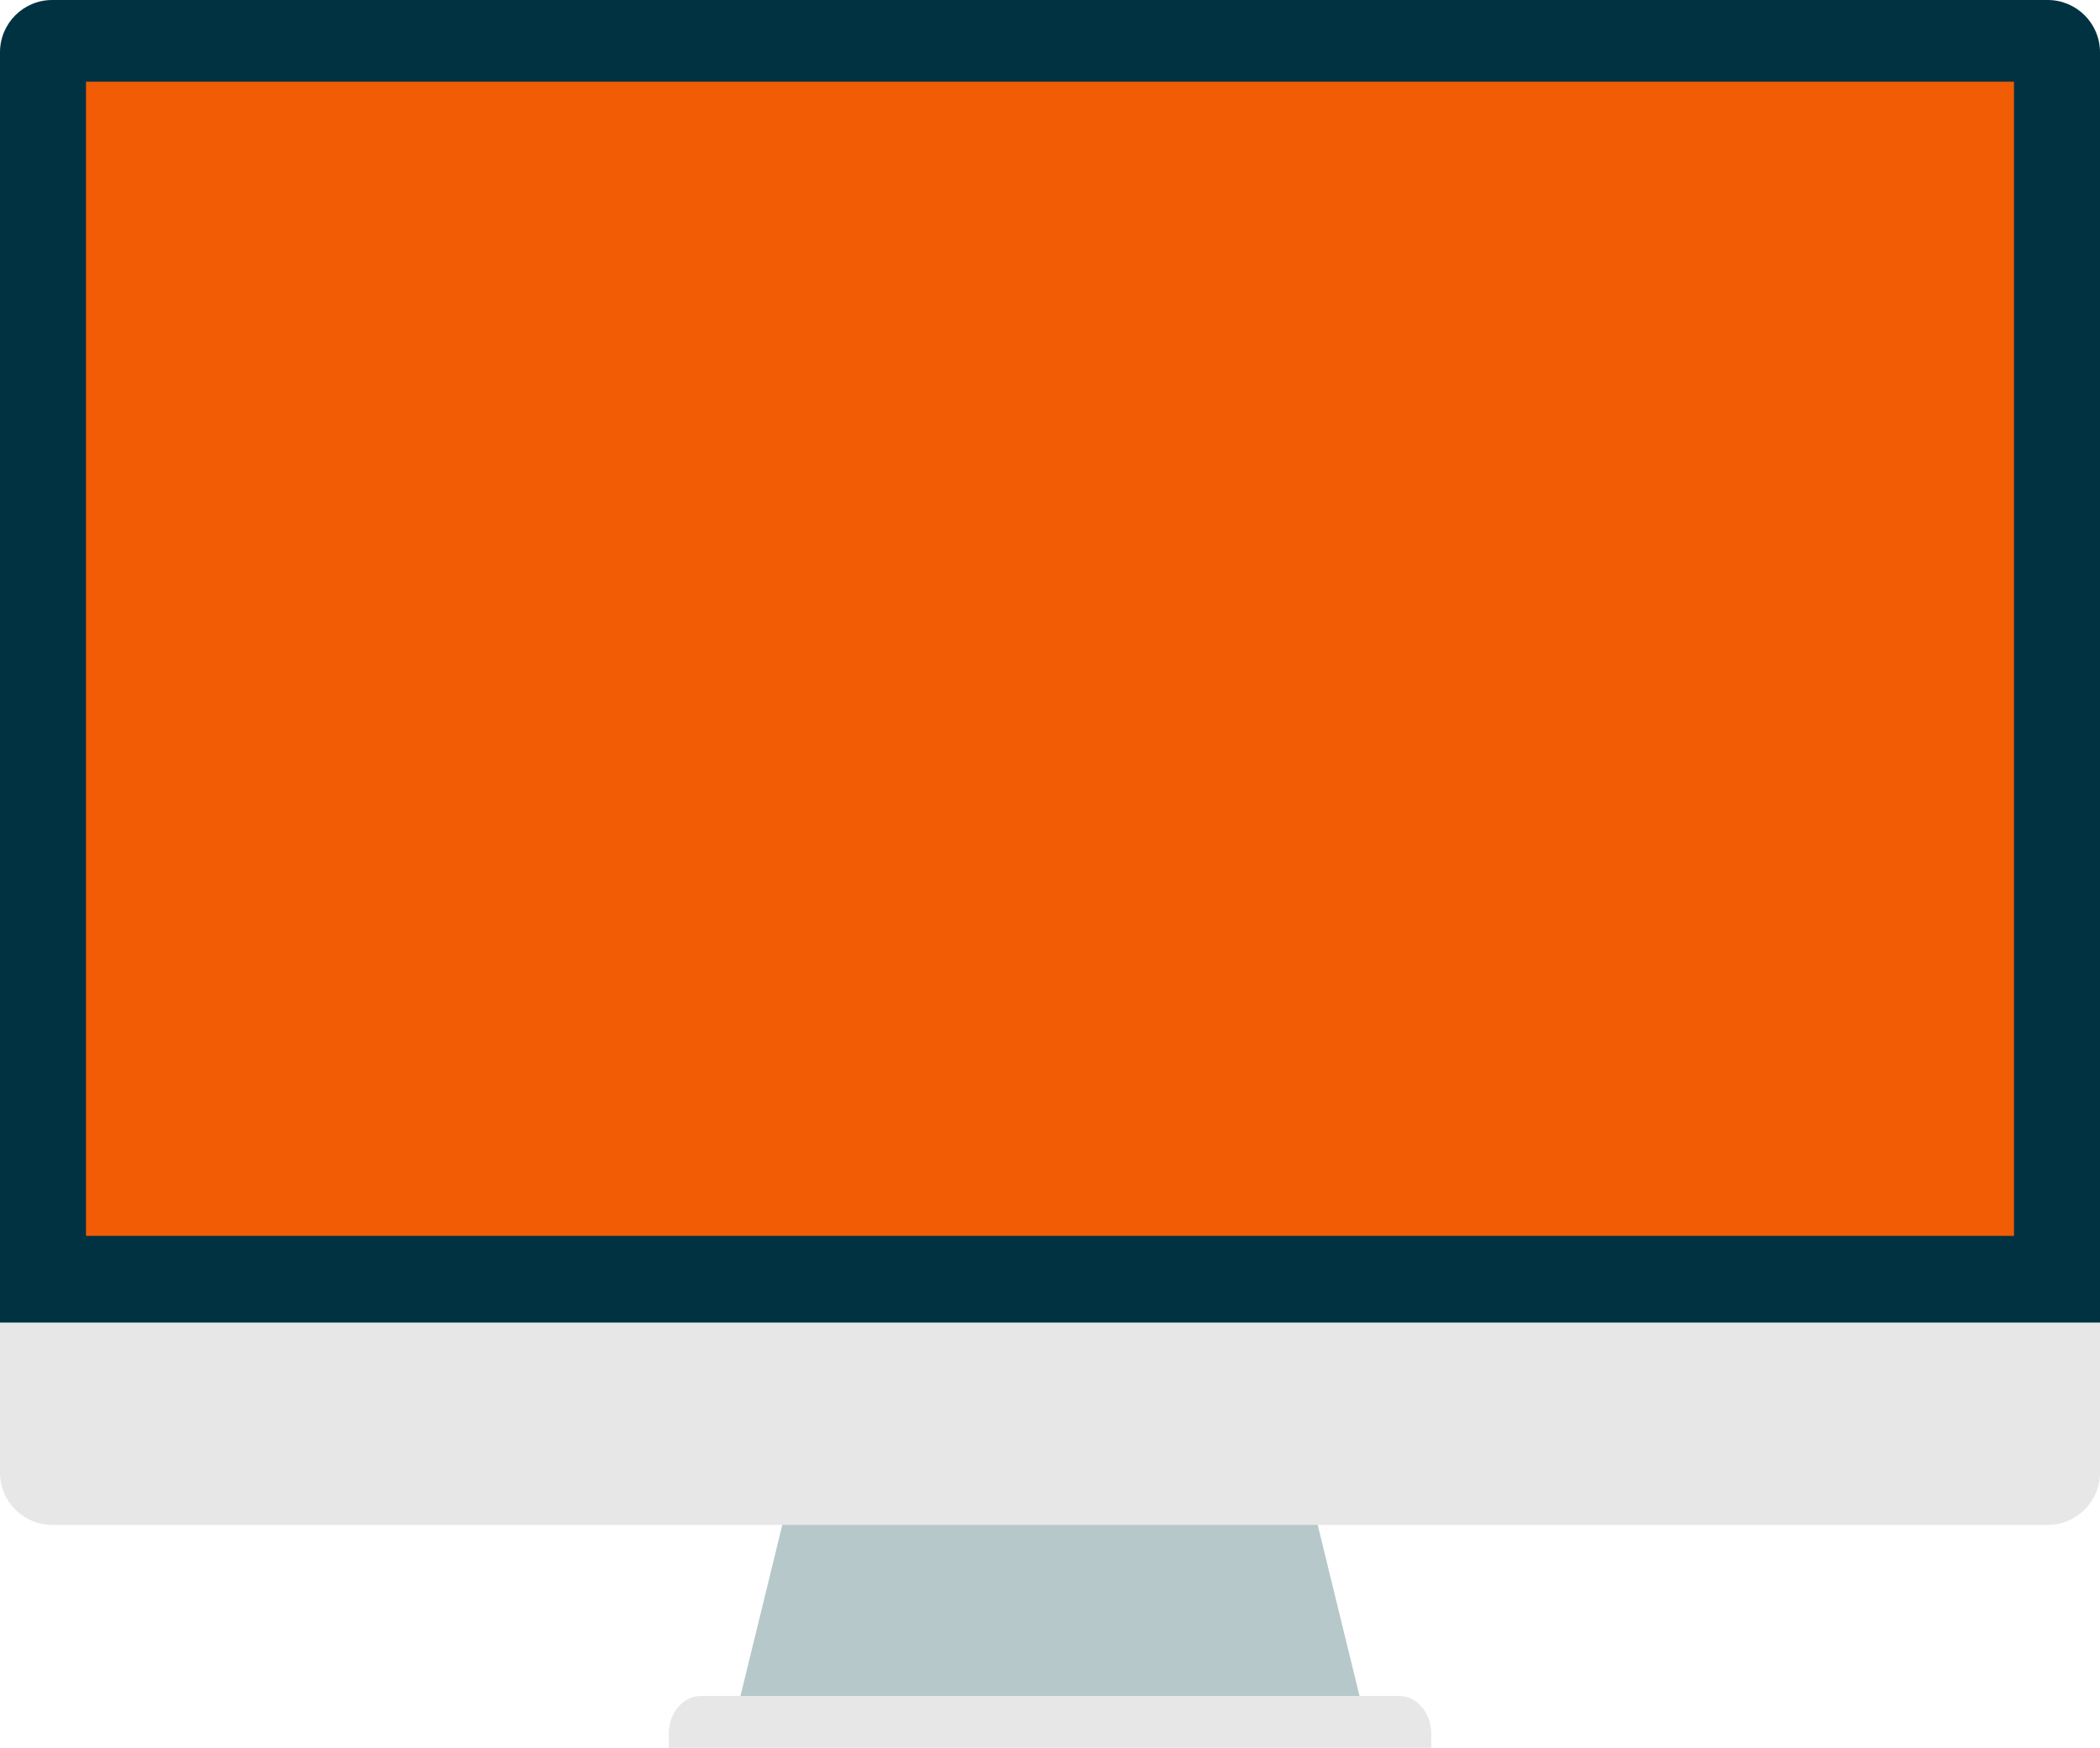 <!-- Generator: Adobe Illustrator 19.1.0, SVG Export Plug-In  -->
<svg version="1.1"
	 xmlns="http://www.w3.org/2000/svg" xmlns:xlink="http://www.w3.org/1999/xlink" xmlns:a="http://ns.adobe.com/AdobeSVGViewerExtensions/3.0/"
	 x="0px" y="0px" width="156.232px" height="130.034px" viewBox="0 0 156.232 130.034"
	 style="enable-background:new 0 0 156.232 130.034;" xml:space="preserve">
<style type="text/css">
	.st0{fill:#B6C8CA;}
	.st1{fill:#E7E7E7;}
	.st2{fill:#003242;}
	.st3{fill:#F25C05;}
</style>
<defs>
</defs>
<g>
	<path class="st0" d="M59.953,106.282c-1.651,6.749-3.304,13.499-4.953,20.253c15.412,0,30.821,0,46.232,0
		c-1.649-6.754-3.304-13.504-4.953-20.253C84.172,106.282,72.061,106.282,59.953,106.282z"/>
	<path class="st1" d="M104.094,126.177H52.141c-1.317,0-2.388,1.254-2.388,2.807v1.051h56.727v-1.051
		C106.48,127.431,105.41,126.177,104.094,126.177z"/>
	<path class="st1" d="M0,98.397v11.16c0,2.151,1.739,3.892,3.889,3.892h148.453c2.147,0,3.891-1.74,3.891-3.892v-11.16H0z"/>
	<path class="st2" d="M156.232,98.397V3.892c0-2.15-1.743-3.892-3.891-3.892H3.889C1.739,0,0,1.741,0,3.892v94.506H156.232z"/>
	<rect x="6.399" y="6.077" class="st3" width="143.434" height="85.869"/>
</g>
</svg>